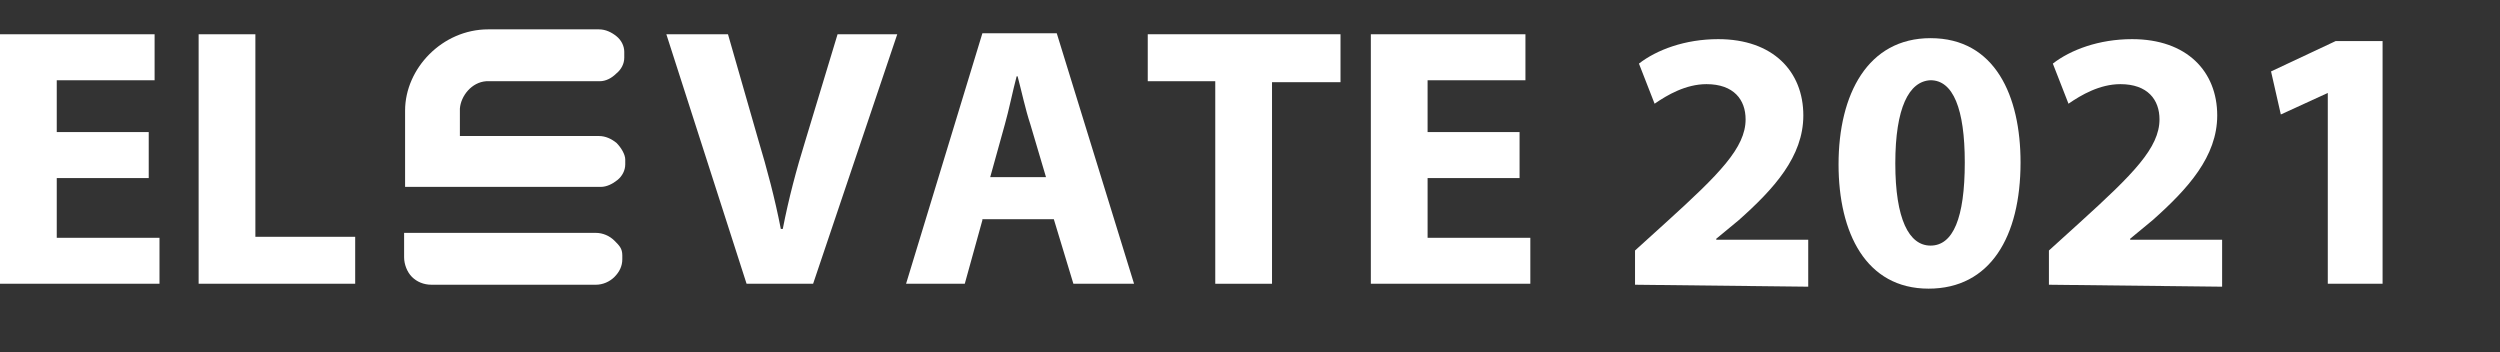<?xml version="1.0" encoding="utf-8"?>
<!-- Generator: Adobe Illustrator 23.0.0, SVG Export Plug-In . SVG Version: 6.00 Build 0)  -->
<svg version="1.1" id="图层_1" xmlns="http://www.w3.org/2000/svg" xmlns:xlink="http://www.w3.org/1999/xlink" x="0px" y="0px"
	 viewBox="0 0 255.5 36" style="enable-background:new 0 0 255.5 36;" xml:space="preserve">
<rect x="0" y="0" width="255.5" height="36" fill="#333333" stroke="none"/>
<style type="text/css">
	.st0{fill:#FFFFFF;}
	.st1{fill-rule:evenodd;clip-rule:evenodd;fill:#FFFFFF;}
</style>
<g>
	<g>
		<path class="st0" d="M15.2,18.2H5.8v6.1h10.5V29H0V3.5h15.8v4.7h-10v5.3h9.4C15.2,13.5,15.2,18.2,15.2,18.2z"/>
		<path class="st0" d="M20.3,3.5h5.8v20.7h10.2V29h-16V3.5z"/>
		<path class="st0" d="M76.3,29L68.1,3.5h6.3l3.1,10.8c0.9,3,1.7,6,2.3,9.1H80c0.6-3.1,1.4-6.1,2.3-9l3.3-10.9h6.1L83.1,29H76.3z"/>
		<path class="st0" d="M100.4,22.5L98.6,29h-6l7.8-25.6h7.6l7.9,25.6h-6.2l-2-6.6H100.4z M106.9,18.1l-1.6-5.4
			c-0.5-1.5-0.9-3.4-1.3-4.9h-0.1c-0.4,1.5-0.8,3.5-1.2,4.9l-1.5,5.4H106.9z"/>
		<path class="st0" d="M124.2,8.3h-6.9V3.5H137v4.9h-7V29h-5.8V8.3z"/>
		<path class="st0" d="M155.3,18.2h-9.4v6.1h10.5V29h-16.3V3.5h15.8v4.7h-10v5.3h9.4L155.3,18.2L155.3,18.2z"/>
	</g>
	<path class="st1" d="M60.9,23.8H43.6l-2.3,0v1.8v0.7c0,0.7,0.3,1.5,0.8,2c0.5,0.5,1.2,0.8,2,0.8h16.8c0.7,0,1.4-0.3,1.9-0.8
		c0.5-0.5,0.8-1.1,0.8-1.8v-0.4c0-0.7-0.3-1-0.8-1.5C62.3,24.1,61.6,23.8,60.9,23.8L60.9,23.8z"/>
	<path class="st1" d="M41.4,11.3L41.4,11.3C41.4,7,45.2,3,49.9,3h11.3c0.7,0,1.3,0.3,1.8,0.7c0.5,0.4,0.8,1,0.8,1.6v0.6
		c0,0.6-0.3,1.2-0.8,1.6c-0.5,0.5-1.1,0.8-1.7,0.8l-11.6,0c-1.5,0.1-2.6,1.5-2.7,2.8c0,0,0,1.1,0,2.4v0.4h0.4h13.8
		c0.7,0,1.3,0.3,1.8,0.7c0.5,0.5,0.9,1.2,0.9,1.7v0.5c0,0.6-0.3,1.2-0.8,1.6c-0.5,0.4-1.1,0.7-1.7,0.7H43.7h-2.3V17v0v-0.9
		L41.4,11.3L41.4,11.3z"/>
</g>
<path class="st0" d="M167.1,29.1v-3.5l3.2-2.9c5.4-4.9,8.1-7.6,8.1-10.5c0-2-1.2-3.6-4-3.6c-2.1,0-4,1.1-5.3,2l-1.6-4.1
	c1.8-1.4,4.7-2.5,8.1-2.5c5.6,0,8.7,3.3,8.7,7.8c0,4.2-3,7.5-6.6,10.7l-2.3,1.9v0.1h9.4v4.8L167.1,29.1L167.1,29.1z"/>
<path class="st0" d="M206.5,16.6c0,7.6-3.1,12.9-9.4,12.9c-6.4,0-9.2-5.7-9.2-12.7c0-7.2,3-12.9,9.4-12.9
	C203.9,3.9,206.5,9.8,206.5,16.6z M193.7,16.7c0,5.7,1.4,8.4,3.6,8.4c2.3,0,3.5-2.8,3.5-8.5c0-5.5-1.2-8.4-3.5-8.4
	C195.1,8.3,193.7,11,193.7,16.7z"/>
<path class="st0" d="M209.4,29.1v-3.5l3.2-2.9c5.4-4.9,8.1-7.6,8.1-10.5c0-2-1.2-3.6-4-3.6c-2.1,0-4,1.1-5.3,2l-1.6-4.1
	c1.8-1.4,4.7-2.5,8.1-2.5c5.6,0,8.7,3.3,8.7,7.8c0,4.2-3,7.5-6.6,10.7l-2.3,1.9v0.1h9.4v4.8L209.4,29.1L209.4,29.1z"/>
<path class="st0" d="M237.9,9.5L237.9,9.5l-4.8,2.2l-1-4.4l6.6-3.1h4.8v24.8h-5.6V9.5z"/>
</svg>
